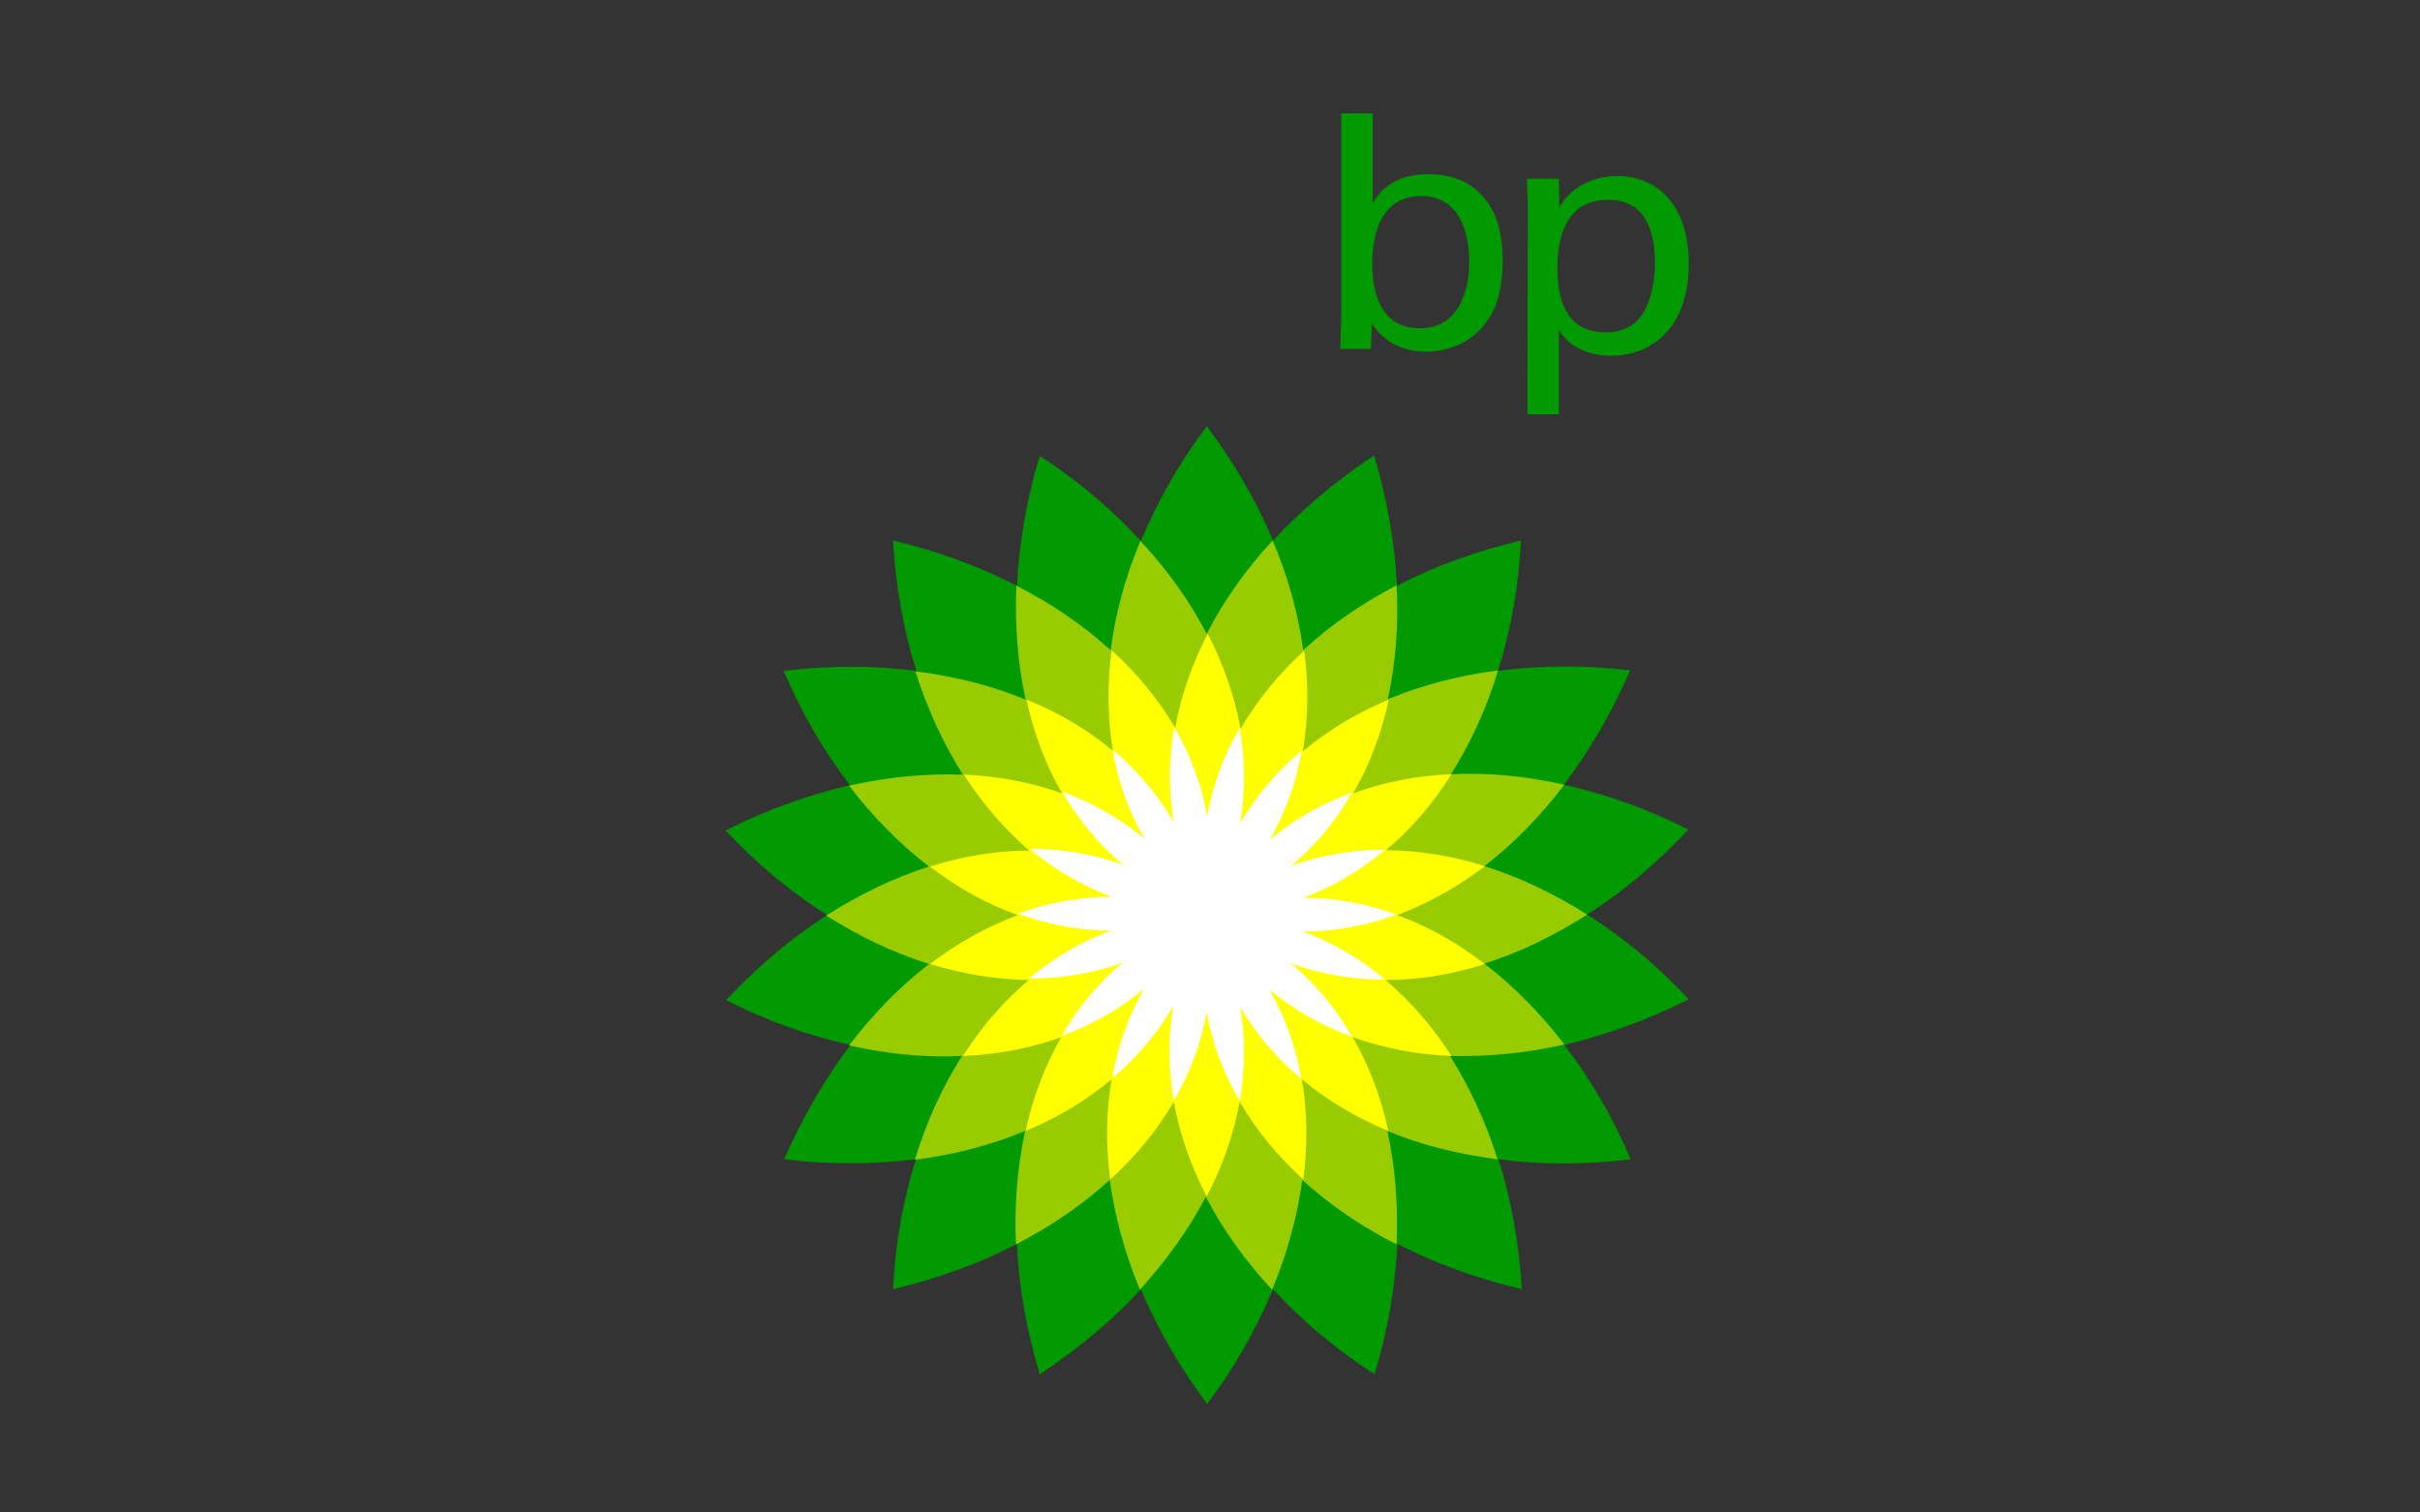 <?xml version="1.0" encoding="utf-8"?>
<!-- Generator: Adobe Illustrator 16.0.0, SVG Export Plug-In . SVG Version: 6.00 Build 0)  -->
<!DOCTYPE svg PUBLIC "-//W3C//DTD SVG 1.1//EN" "http://www.w3.org/Graphics/SVG/1.1/DTD/svg11.dtd">
<svg version="1.1" id="Layer_1" xmlns="http://www.w3.org/2000/svg" xmlns:xlink="http://www.w3.org/1999/xlink" x="0px" y="0px"
	 width="600px" height="375px" viewBox="0 0 600 375" enable-background="new 0 0 600 375" xml:space="preserve">
<rect x="0" y="0" width="600" height="375" fill="#333333" stroke="none"/>
<g>
	<g id="Layer_1_1_">
		<path fill="#009900" d="M418.704,247.746c-7.711-8.278-16.215-15.309-25.174-20.979c8.846-5.67,17.351-12.813,25.061-21.092
			c-10.092-5.103-20.524-8.845-30.843-11.112c6.35-8.391,11.906-18.03,16.441-28.349c-11.227-1.36-22.225-1.247-32.771,0.114
			c3.177-10.092,5.104-20.978,5.67-32.317c-10.998,2.608-21.431,6.35-30.729,11.226c-0.566-10.545-2.381-21.431-5.67-32.317
			c-9.411,6.237-17.916,13.381-25.06,21.092c-4.083-9.752-9.639-19.277-16.442-28.349c-6.804,9.071-12.248,18.71-16.33,28.462
			c-7.144-7.824-15.648-14.968-25.06-21.091l0,0c-3.289,10.772-5.103,21.658-5.67,32.204c-9.413-4.875-19.731-8.617-30.73-11.226
			c0.681,11.339,2.608,22.226,5.784,32.317c-10.546-1.36-21.545-1.36-32.884,0c4.422,10.433,9.979,19.958,16.442,28.35
			c-10.32,2.381-20.752,6.122-30.844,11.225c7.71,8.278,16.215,15.309,25.174,20.979c-8.846,5.67-17.35,12.813-25.061,21.092
			c10.093,5.103,20.525,8.845,30.844,11.112c-6.35,8.391-11.907,18.029-16.442,28.349c11.227,1.361,22.225,1.247,32.658,0
			c-3.175,10.092-5.103,20.979-5.67,32.204c11-2.608,21.432-6.35,30.73-11.226c0.453,10.545,2.381,21.431,5.67,32.317
			c9.412-6.236,17.916-13.268,25.06-21.092c4.082,9.752,9.639,19.391,16.442,28.462c6.804-9.071,12.246-18.71,16.329-28.462
			c7.144,7.824,15.648,14.968,25.173,21.092c3.289-10.772,5.103-21.659,5.67-32.317c9.412,4.876,19.844,8.617,30.844,11.226
			c-0.681-11.34-2.608-22.112-5.783-32.204c10.433,1.361,21.545,1.361,32.771,0c-4.422-10.433-9.979-19.958-16.442-28.349
			C398.18,256.591,408.613,252.849,418.704,247.746z"/>
		<path fill="#99CC00" d="M387.861,258.972c-5.896-7.711-12.586-14.515-19.844-20.07c8.731-2.722,17.236-6.918,25.514-12.134
			c-8.277-5.217-16.782-9.299-25.514-12.021c7.258-5.556,13.834-12.359,19.844-20.184c-9.524-2.154-18.936-3.063-28.121-2.608
			c4.875-7.71,8.845-16.329,11.679-25.741c-9.638,1.248-18.822,3.629-27.327,7.145c1.928-8.958,2.722-18.37,2.155-28.235
			c-8.619,4.536-16.442,9.865-23.134,16.102c-1.246-9.072-3.741-18.257-7.598-27.215c-6.689,7.257-12.133,14.968-16.328,23.132
			c-4.196-8.051-9.753-15.875-16.442-23.019c-3.743,8.958-6.237,18.143-7.371,27.102c-6.691-6.124-14.628-11.566-23.36-15.989
			c-0.453,9.752,0.34,19.277,2.268,28.236c-8.39-3.515-17.576-5.783-27.328-7.031c2.948,9.299,6.917,17.917,11.792,25.627
			c-9.072-0.34-18.596,0.567-28.234,2.722c5.896,7.711,12.586,14.515,19.844,20.071c-8.731,2.721-17.236,6.917-25.514,12.134
			c8.277,5.216,16.782,9.297,25.514,12.02c-7.258,5.557-13.834,12.36-19.844,20.184c9.524,2.155,18.937,3.062,28.008,2.607
			c-4.876,7.712-8.846,16.33-11.68,25.741c9.638-1.247,18.937-3.629,27.329-7.144c-1.928,8.845-2.722,18.37-2.268,28.122
			c8.732-4.536,16.555-9.866,23.246-15.988c1.247,9.071,3.742,18.256,7.483,27.214c6.577-7.257,12.134-14.968,16.33-23.019
			c4.195,8.051,9.751,15.875,16.442,23.019c3.741-8.958,6.236-18.143,7.483-27.214c6.69,6.122,14.628,11.566,23.36,15.988
			c0.452-9.752-0.342-19.277-2.269-28.122c8.391,3.515,17.689,5.782,27.328,7.03c-2.948-9.298-6.917-17.916-11.794-25.628
			C368.811,262.033,378.336,261.126,387.861,258.972z"/>
		<path id="_x0032_" fill="#FFFF00" d="M346.359,226.881c7.598-2.835,14.969-6.917,21.772-12.134
			c-8.165-2.607-16.442-3.854-24.494-3.969c6.236-5.216,11.681-11.565,16.216-18.823c-8.504,0.34-16.783,1.929-24.38,4.763
			c4.082-7.03,7.03-14.854,8.845-23.246c-7.938,3.289-15.081,7.597-21.317,12.813c1.359-8.051,1.474-16.442,0.34-24.947
			c-6.351,5.783-11.68,12.36-15.763,19.391c-1.474-8.051-4.195-15.989-8.165-23.586c-3.854,7.598-6.689,15.422-8.05,23.359
			c-4.082-7.03-9.412-13.494-15.762-19.277c-1.134,8.504-1.02,16.896,0.341,24.947c-6.237-5.216-13.495-9.525-21.432-12.7
			c1.814,8.391,4.763,16.215,8.845,23.246c-7.598-2.722-15.875-4.309-24.38-4.649c4.65,7.258,10.093,13.494,16.215,18.824
			c-8.164,0-16.442,1.361-24.606,3.969c6.804,5.216,14.061,9.299,21.771,12.02c-7.597,2.835-14.967,6.918-21.771,12.134
			c8.164,2.494,16.442,3.855,24.493,3.969c-6.236,5.216-11.679,11.566-16.329,18.822c8.504-0.34,16.783-1.927,24.38-4.648
			c-4.082,7.031-7.03,14.969-8.845,23.246c7.938-3.289,15.082-7.598,21.318-12.813c-1.36,8.051-1.474,16.328-0.34,24.833
			c6.351-5.783,11.68-12.247,15.763-19.277c1.474,8.052,4.196,15.875,8.165,23.473c3.968-7.598,6.69-15.421,8.164-23.473
			c4.083,7.03,9.412,13.494,15.762,19.277c1.135-8.505,1.021-16.896-0.34-24.833c6.237,5.216,13.493,9.524,21.432,12.813
			c-1.814-8.392-4.762-16.215-8.845-23.246c7.71,2.722,15.875,4.309,24.493,4.648c-4.649-7.256-10.092-13.493-16.329-18.822
			c8.165,0,16.442-1.361,24.607-3.969C361.213,233.685,353.956,229.603,346.359,226.881z"/>
		<path id="_x0031_" fill="#FFFFFF" d="M323.113,230.964c7.938,0,15.763-1.476,23.134-4.196c-7.485-2.722-15.195-4.195-23.134-4.195
			c7.484-2.723,14.288-6.804,20.299-11.906c-7.938,0-15.763,1.246-23.246,3.969c6.122-5.104,11.112-11.227,15.081-18.144
			c-7.484,2.722-14.288,6.576-20.411,11.68c3.969-6.917,6.577-14.401,7.938-22.112c-6.123,5.103-11.227,11.112-15.308,18.03
			c1.36-7.824,1.246-15.763-0.114-23.586c-3.969,6.804-6.689,14.175-8.051,21.885c-1.361-7.824-4.196-15.308-8.165-22.112
			c-1.361,7.824-1.474,15.761-0.113,23.586c-3.969-6.917-9.186-12.928-15.196-18.03c1.361,7.824,3.969,15.308,7.938,22.111
			c-6.123-5.103-13.041-8.957-20.411-11.679c3.969,6.917,8.958,12.927,15.081,18.143c-7.483-2.721-15.308-3.969-23.132-3.969
			c6.01,5.103,12.813,9.071,20.297,11.906c-7.938,0-15.761,1.475-23.246,4.196c7.485,2.722,15.195,4.195,23.133,4.195
			c-7.483,2.721-14.287,6.804-20.411,11.906c7.938,0,15.763-1.247,23.246-3.969c-6.124,5.104-11.112,11.226-15.081,18.144
			c7.483-2.722,14.401-6.577,20.411-11.68c-3.969,6.917-6.577,14.4-7.938,22.226c6.123-5.104,11.226-11.113,15.194-17.917
			c-1.36,7.824-1.247,15.762,0.114,23.474c3.969-6.804,6.803-14.289,8.165-21.999c1.36,7.824,4.195,15.195,8.164,22.111
			c1.36-7.824,1.475-15.647,0.114-23.473c3.969,6.918,9.185,12.928,15.193,17.916c-1.359-7.823-3.969-15.194-7.938-22.111
			c6.124,5.103,13.041,8.958,20.525,11.68c-3.969-6.917-8.959-12.927-15.081-18.143c7.483,2.721,15.308,3.969,23.246,3.969
			C337.401,237.768,330.597,233.799,323.113,230.964z"/>
	</g>
	<g id="Layer_2">
		<g>
			<path fill="#009900" d="M364.275,64.953c0,6.917-2.494,16.442-12.246,16.442c-11.794,0-11.794-13.267-11.794-15.989
				c0-2.721,0-16.782,12.134-16.782C363.368,48.511,364.275,60.757,364.275,64.953z M340.462,28.1h-7.938v50.801l-0.228,7.598h7.598
				l0.228-6.351c0.794,1.248,1.813,2.722,4.082,4.31c3.628,2.494,7.37,2.721,9.412,2.721c5.783,0,11.452-2.495,14.854-7.257
				c2.154-2.722,4.082-7.258,4.082-15.422c0-9.299-2.835-13.494-4.989-15.875c-3.855-4.422-9.186-5.443-13.38-5.443
				c-9.639,0-12.701,5.33-13.835,7.258V28.1H340.462z"/>
			<path fill="#009900" d="M386.16,66.654c0-3.742,0-17.123,12.587-17.123c9.299,0,11.566,7.938,11.566,15.535
				c0,3.062-0.454,9.072-3.401,13.267c-2.723,3.743-6.918,4.083-8.959,4.083C386.954,82.303,386.16,71.757,386.16,66.654z
				 M378.676,102.713h7.825V81.849c2.268,3.742,6.804,6.35,12.926,6.35c10.093,0,19.277-6.917,19.277-22.679
				c0-15.648-8.617-21.885-17.689-21.885c-3.401,0-10.433,1.021-14.401,7.711l-0.112-7.031h-7.938
				c0.112,4.082,0.226,5.103,0.226,6.917L378.676,102.713L378.676,102.713z"/>
		</g>
	</g>
</g>
</svg>
